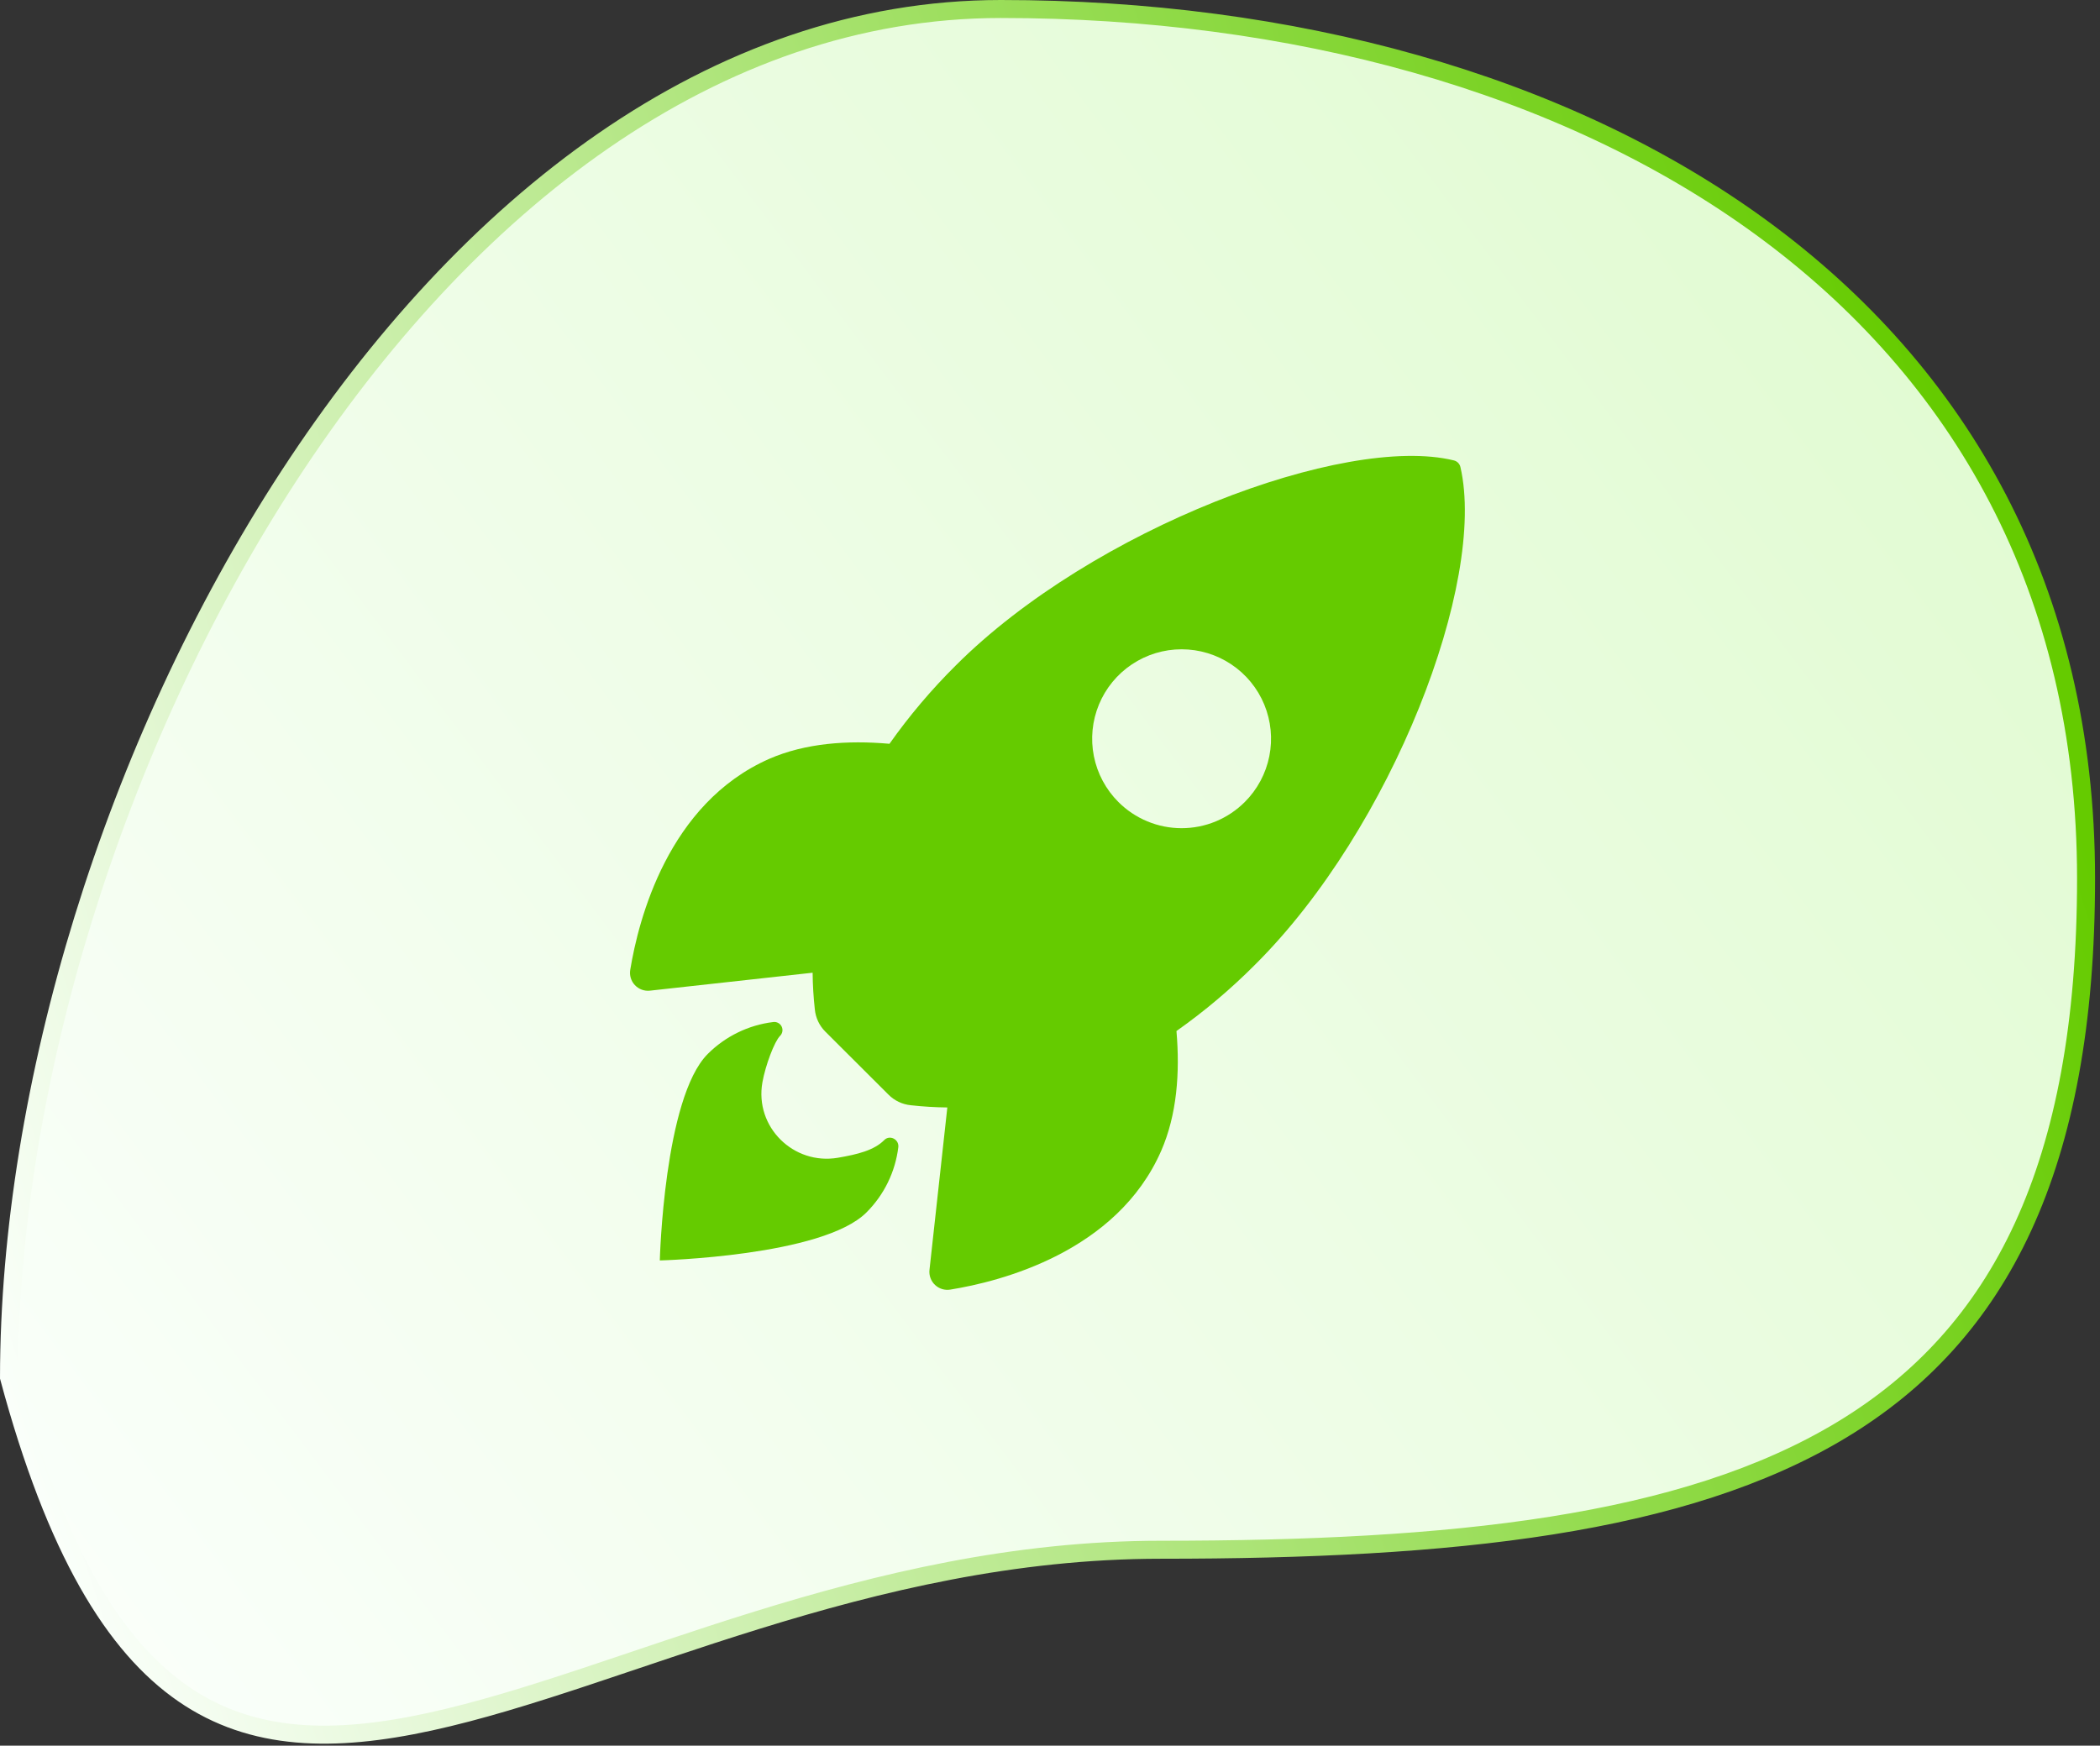 <svg width="350" height="291" viewBox="0 0 350 291" fill="none" xmlns="http://www.w3.org/2000/svg">
<rect x="0" y="0" width="350" height="291" fill="#333333" stroke="none"/>
<path d="M166.804 1.5C215.195 1.5 260.453 13.739 293.57 37.954C326.639 62.133 347.677 98.296 347.677 146.417C347.677 194.713 333.192 222.473 307.023 238.312C280.654 254.274 242.127 258.344 193.493 258.344C168.964 258.344 146.498 263.79 126.178 270.087C105.753 276.416 87.74 283.508 71.656 287.013C55.648 290.501 42.063 290.298 30.566 282.378C19.033 274.432 9.26 258.49 1.501 229.622C1.548 181.354 18.835 124.276 48.193 79.264C77.609 34.163 118.911 1.5 166.804 1.5Z" fill="url(#paint0_linear_686_828)" stroke="url(#paint1_linear_686_828)" stroke-width="3"/>
<path d="M243.411 77.886C243.354 77.612 243.22 77.359 243.025 77.157C242.829 76.956 242.581 76.815 242.308 76.75C224.117 72.302 182.084 88.151 159.312 110.915C155.25 114.943 151.547 119.319 148.246 123.99C141.223 123.369 134.201 123.888 128.216 126.497C111.329 133.929 106.412 153.323 105.042 161.665C104.965 162.122 104.994 162.59 105.128 163.034C105.262 163.477 105.497 163.883 105.815 164.22C106.132 164.557 106.524 164.816 106.958 164.977C107.393 165.137 107.859 165.194 108.319 165.144L135.437 162.153C135.456 164.197 135.58 166.239 135.806 168.271C135.943 169.682 136.569 171.001 137.577 171.998L148.078 182.475C149.076 183.481 150.394 184.107 151.805 184.245C153.826 184.471 155.856 184.594 157.889 184.615L154.914 211.698C154.864 212.158 154.922 212.624 155.082 213.058C155.243 213.493 155.502 213.884 155.839 214.201C156.176 214.519 156.582 214.754 157.025 214.888C157.468 215.022 157.936 215.052 158.393 214.975C166.72 213.639 186.147 208.723 193.536 191.836C196.145 185.851 196.679 178.863 196.077 171.874C200.76 168.572 205.146 164.868 209.187 160.805C232.031 138.076 247.79 96.981 243.411 77.886ZM186.395 133.69C184.31 131.606 182.889 128.949 182.313 126.057C181.737 123.165 182.031 120.167 183.159 117.442C184.287 114.717 186.198 112.388 188.65 110.75C191.102 109.111 193.985 108.237 196.934 108.237C199.883 108.237 202.766 109.111 205.217 110.75C207.669 112.388 209.58 114.717 210.708 117.442C211.836 120.167 212.131 123.165 211.555 126.057C210.979 128.949 209.558 131.606 207.472 133.69C206.089 135.075 204.446 136.174 202.638 136.924C200.83 137.674 198.891 138.06 196.934 138.06C194.976 138.06 193.038 137.674 191.23 136.924C189.421 136.174 187.779 135.075 186.395 133.69Z" fill="#65CB00"/>
<path d="M147.364 190.062C145.662 191.767 142.932 192.432 139.646 193C132.263 194.258 125.744 187.879 127.07 180.415C127.576 177.586 129.073 173.619 130.005 172.688C130.209 172.488 130.344 172.229 130.392 171.948C130.441 171.667 130.399 171.378 130.273 171.121C130.148 170.865 129.945 170.655 129.693 170.521C129.442 170.387 129.154 170.335 128.871 170.374C124.743 170.879 120.902 172.751 117.96 175.691C110.658 182.999 109.969 210.117 109.969 210.117C109.969 210.117 137.102 209.427 144.404 202.119C147.353 199.18 149.228 195.333 149.724 191.199C149.839 189.901 148.258 189.127 147.364 190.062Z" fill="#65CB00"/>
<defs>
<linearGradient id="paint0_linear_686_828" x1="312" y1="50.5" x2="17" y2="273" gradientUnits="userSpaceOnUse">
<stop stop-color="#E2FBD3"/>
<stop offset="1" stop-color="#FAFFFA"/>
</linearGradient>
<linearGradient id="paint1_linear_686_828" x1="349.177" y1="145.305" x2="9.638" y2="257.99" gradientUnits="userSpaceOnUse">
<stop stop-color="#65CB00"/>
<stop offset="1" stop-color="#FAFFFA"/>
</linearGradient>
</defs>
</svg>
